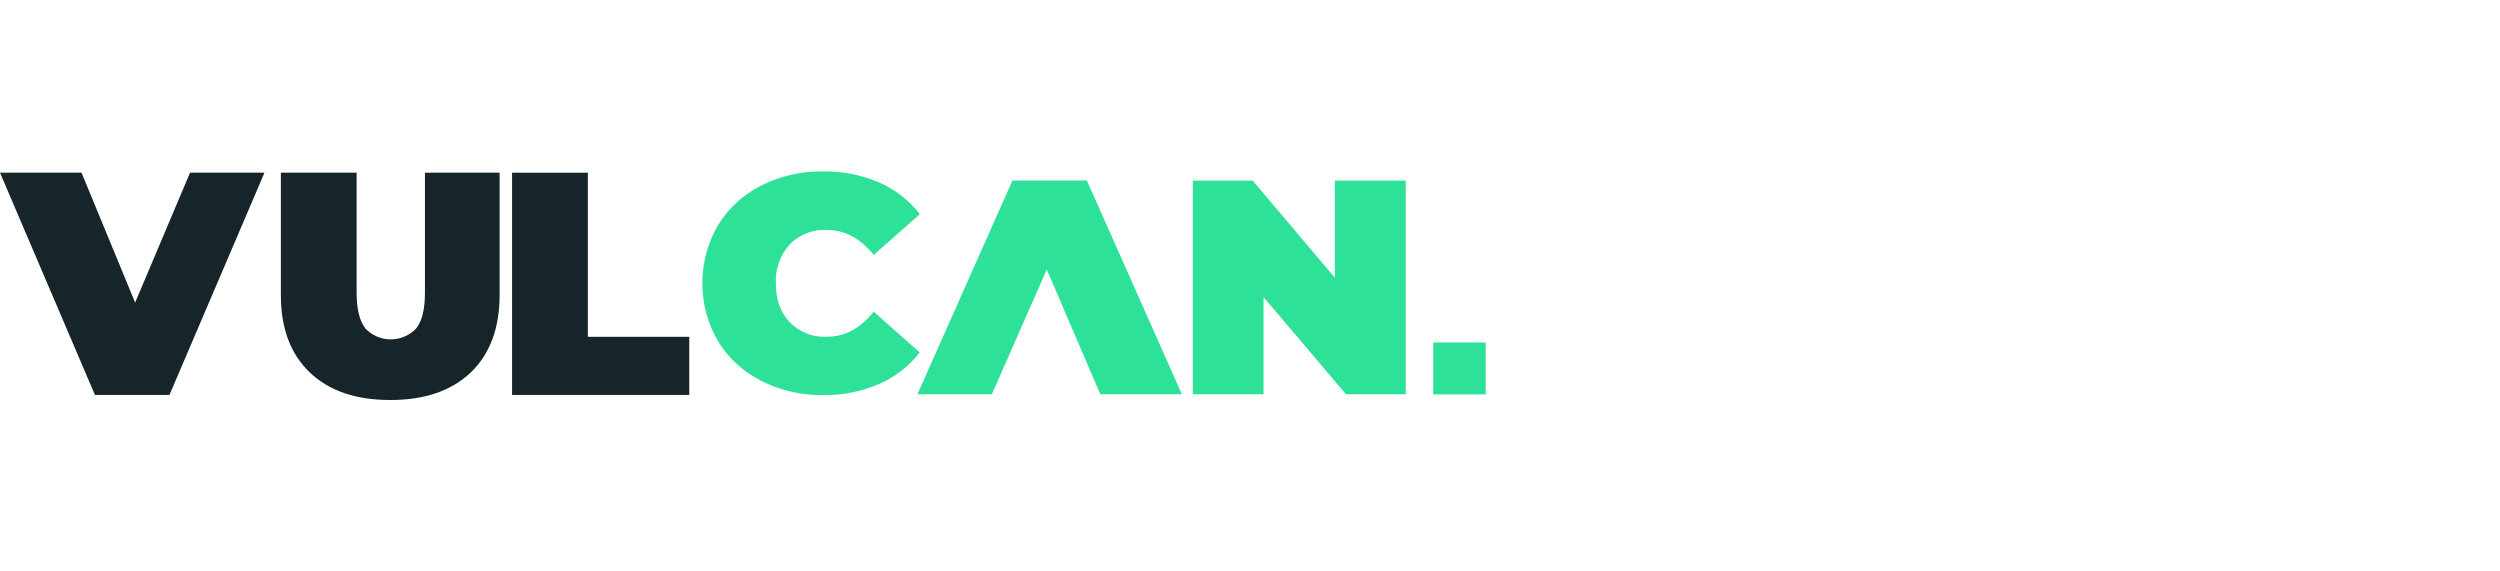 <svg width="350" height="80" viewBox="0 0 350 80" fill="none" xmlns="http://www.w3.org/2000/svg">
<path d="M37.025 24.178L23.724 55.291H13.291L0 24.178H11.413L18.918 42.362L26.604 24.178H37.025Z" fill="#152529"/>
<path d="M128.441 55.198L141.743 25.273H152.164L165.466 55.198H154.05L146.548 37.727L138.863 55.198H128.441Z" fill="#2DE298"/>
<path d="M43.37 52.142C40.666 49.561 39.317 45.944 39.322 41.292V24.178H49.927V40.975C49.927 43.261 50.338 44.918 51.138 45.967C52.01 46.901 53.22 47.456 54.504 47.509C55.787 47.562 57.04 47.11 57.988 46.252C58.089 46.159 58.186 46.063 58.276 45.967C59.102 44.929 59.491 43.271 59.491 40.975V24.178H69.945V41.292C69.945 45.947 68.599 49.562 65.907 52.139C63.216 54.715 59.455 56.002 54.624 56C49.82 56.002 46.069 54.716 43.37 52.142Z" fill="#152529"/>
<path d="M71.69 24.178H82.299V47.154H96.498V55.291H71.69V24.178Z" fill="#152529"/>
<path d="M106.538 53.304C104.044 52.045 101.955 50.121 100.507 47.749C99.078 45.283 98.326 42.49 98.326 39.647C98.326 36.804 99.078 34.011 100.507 31.544C101.956 29.174 104.044 27.25 106.538 25.989C109.214 24.638 112.185 23.956 115.189 24.003C117.898 23.953 120.586 24.477 123.073 25.54C125.324 26.521 127.286 28.051 128.776 29.986L122.323 35.691C120.449 33.354 118.244 32.186 115.709 32.186C114.755 32.145 113.804 32.304 112.918 32.654C112.031 33.003 111.231 33.535 110.568 34.215C109.217 35.707 108.516 37.666 108.618 39.666C108.618 41.948 109.268 43.764 110.568 45.114C111.23 45.795 112.031 46.329 112.917 46.68C113.803 47.031 114.755 47.191 115.709 47.15C118.246 47.15 120.451 45.98 122.323 43.638L128.758 49.343C127.263 51.272 125.298 52.795 123.048 53.772C120.562 54.838 117.874 55.364 115.164 55.315C112.166 55.351 109.204 54.66 106.538 53.304Z" fill="#2DE298"/>
<path d="M196.803 25.287V55.198H188.436L176.901 41.602V55.198H166.995V25.287H175.383L186.879 38.882V25.287H196.803Z" fill="#2DE298"/>
<path d="M208 47.949H200.653V55.216H208V47.949Z" fill="#2DE298"/>
</svg>
